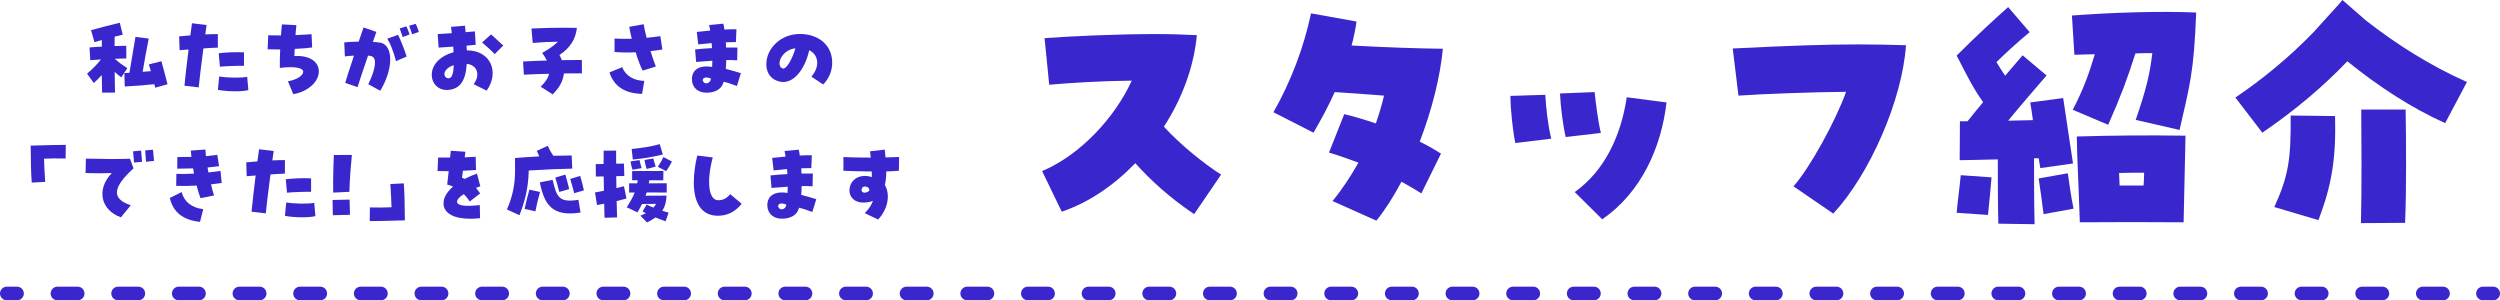 <?xml version="1.0" encoding="UTF-8"?>
<svg id="_レイヤー_2" data-name="レイヤー_2" xmlns="http://www.w3.org/2000/svg" viewBox="0 0 734.13 88.18">
  <defs>
    <style>
      .cls-1 {
        fill: #3927cd;
      }

      .cls-2, .cls-3 {
        fill: none;
        stroke: #3927cd;
        stroke-linecap: round;
        stroke-linejoin: round;
        stroke-width: 4px;
      }

      .cls-3 {
        stroke-dasharray: 5.94 11.87;
      }
    </style>
  </defs>
  <g id="_レイヤー_2-2" data-name="レイヤー_2">
    <g>
      <g>
        <g>
          <path class="cls-1" d="M333.38,47.92c-6.32,6.56-13.76,11.6-21.6,14.24l-5.76-11.92c11.2-4.72,21.36-15.68,26.32-26.56-8.72.08-17.92.64-24.24,1.2l-1.36-13.68c7.52-.56,21.12-1.2,32.8-1.2,4.4,0,8.48.16,11.92.32-.88,9.44-4.4,18.72-9.68,26.88,5.2,5.68,12.16,11.12,16.8,14.08l-7.92,11.6c-7.36-4.96-12.64-9.84-17.28-14.96Z"/>
          <path class="cls-1" d="M391.3,59.04c2.96-3.6,5.44-7.44,7.6-11.28-2.8-1.04-5.68-2.08-8.64-2.96l4.48-11.28c3.04.72,6.16,1.68,9.28,2.72.96-2.72,1.76-5.44,2.4-8.16-5.12-.4-9.44-.72-14.48-1.04-1.84,4.08-4,8.16-6.24,11.92l-11.76-6c5.12-8.96,8.96-19.12,11.04-29.04l13.36,2.4c-.32,2.32-.8,4.64-1.44,7.04,9.68.56,20.08.88,26.8.96-.8,8.4-3.28,18.16-6.8,27.28,2.32,1.12,4.4,2.32,6.24,3.52l-5.76,11.68c-1.84-1.2-3.84-2.32-5.84-3.44-2.24,4.24-4.72,8.16-7.36,11.44l-12.88-5.76Z"/>
          <path class="cls-1" d="M443.54,28.16l10.24-.32c.24,4.16.8,9.12,1.76,12.88l-10.56,1.28c-.72-3.36-1.44-9.92-1.44-13.84ZM458.1,27.44l10.16-.4c.4,3.68,1.04,8.72,1.84,12l-10.32,1.2c-.8-3.28-1.52-8.96-1.68-12.8ZM462.42,56.4c8.88-6.32,13.6-16.64,15.28-27.84l11.68,1.52c-1.52,13.12-7.36,26.4-18.88,34.32l-8.08-8Z"/>
          <path class="cls-1" d="M526.66,54.72c4.72-5.28,12.48-19.36,15.44-27.76-9.76.08-24.88.64-31.6,1.12l-1.68-13.84c17.52-.88,27.68-1.2,36.96-1.2,4.56,0,8.96.08,13.92.24-1.12,16.24-10.72,38-21.36,49.44l-11.68-8Z"/>
          <path class="cls-1" d="M586.82,65.68c-.16-5.92-.16-12.72-.16-18.88-4.48.08-8.72.24-11.2.24l.08-11.44h2.24c1.52-1.92,3.04-3.76,4.56-5.6-2.96-4.24-4.4-7.12-7.76-13.68,6.56-6.56,11.36-10.88,15.12-14.24l6.32,7.36c-3.76,3.12-6.48,5.6-9.76,8.8.72,1.2,1.44,2.32,2.56,4l5.12-6,7.04,5.92c-3.6,4.16-8.08,9.36-11.28,13.28,2.4-.08,4.88-.08,7.28-.16-.32-2.32-.64-4.32-.8-5.2l9.68-1.28c.4,2.4,2.4,16.32,2.88,19.2l-9.6,1.36-.48-2.88h-1.36c0,6.08,0,12.72.16,19.36l-10.64-.16ZM574.58,62.48c.32-3.76.88-7.52,1.2-11.04l9.04.64c-.16,1.92-.72,8.32-1.04,11.04l-9.2-.64ZM598.66,52.4l8.56-1.52c.56,4.08.96,6.8,1.68,10.4l-8.8,1.6c-.16-1.6-1.12-8.4-1.44-10.48ZM627.15,35.2c3.04-8.8,4.16-13.36,4.88-19.6-1.52,0-3.2,0-4.96.08-2.24,7.12-4.4,12.88-8,20.96l-10.4-4.4c3.2-6.16,4.8-10.72,6.48-16.32-2,.08-4.08.08-6,.16l-.72-11.52c11.44-.88,26.16-1.36,36.48-.88-.64,17.6-1.92,21.52-4.88,34.48l-12.88-2.96ZM609.86,40.08c11.52-.32,20.08-.4,31.92-.24-.08,4.96-.48,22.88-.56,25.44-10.16-.08-20.32-.08-30.48,0-.4-12.88-.8-18.4-.88-25.2ZM629.47,54.48c.08-1.28.16-2.56.16-3.76-2.64,0-4.88,0-7.36.08l.16,3.68h7.04Z"/>
          <path class="cls-1" d="M656.42,28.64c8.08-5.44,15.92-11.92,23.04-19.28l7.68-8.48.72-.88,6.88,6c9.12,7.12,19.04,13.36,29.68,18.08l-6.4,12.08c-9.92-4.48-19.52-10.72-28.72-18.16-6.88,7.2-15.12,14.24-24.96,20.96l-7.92-10.32ZM667.86,60.8c4.24-9.36,4.88-14.08,4.8-26.88l13.04.16c.32,12.8-1.04,20.4-4.88,30.56l-12.96-3.84ZM693.38,32.16h13.04c.16,9.92.24,24.16-.16,33.28l-12.96.08c.24-10.56.16-24.08.08-33.36Z"/>
        </g>
        <g>
          <path class="cls-1" d="M29.92,22.01c-.68.75-1.35,1.43-2.37,2.37l-1.98-2.73c1.66-1.46,2.83-2.63,4.08-4.19-1.25.08-2.37.13-3.15.21l-.21-3.74c.99-.08,2.26-.18,3.61-.23v-1.95c-.81.23-1.56.44-2.16.62l-1.01-3.51c2.7-.75,5.95-1.59,8.45-2.18l.86,3.51c-.68.16-1.51.34-2.37.57-.03.88-.03,1.82-.03,2.76,1.33-.03,2.55-.08,3.43-.08l.03,3.72c-.81.03-2.03.05-3.38.1,1.04.99,2.34,1.9,3.67,2.76l-1.77,2.7c-.6-.44-1.3-1.01-1.95-1.61.03,2.24.05,4.34.1,6.08h-3.8c-.05-1.53-.08-3.3-.08-5.17ZM45.31,24.72c-2.6.29-4.86.47-8.68.68l-.1-3.95,1.48-.08c.49-3.09,1.12-6.71,1.77-10.53l3.9.49c-.62,3.12-1.33,6.84-1.79,9.75.86-.05,1.64-.13,2.42-.18-.21-.68-.39-1.33-.6-1.98l3.69-.94c.62,2.18,1.25,4.68,1.79,6.76l-3.61,1.01c-.08-.34-.16-.7-.26-1.04Z"/>
          <path class="cls-1" d="M54.17,25.16c.1-1.27.62-5.95,1.2-10.63-.88.08-1.77.13-2.63.21l-.13-4.06c1.38-.13,2.39-.23,3.28-.29.29-2.08.42-3.04.49-3.56l4.29.52c-.16,1.01-.29,1.92-.39,2.76,1.04-.08,2.21-.1,3.69-.1v3.98c-1.46.05-2.94.13-4.24.23-.57,4.26-1.27,9.98-1.38,11.44l-4.19-.49ZM63.98,26.38l.39-3.93c2.34.42,6.6.47,8.22.1l.34,3.9c-.78.23-2.13.36-3.85.36-1.98,0-3.98-.18-5.1-.44ZM64.21,15.64c2.29-.29,5.43-.39,7.44-.26v3.95c-2.18-.03-5.43.08-7.07.26l-.36-3.95Z"/>
          <path class="cls-1" d="M84.54,23.88c2.68-.47,4.5-1.72,4.5-2.81s-2.34-1.69-6.86-1.12c-.03-1.61,0-3.72.1-5.43-1.25,0-2.5,0-3.69-.05l.18-4.11c1.35.03,2.31.05,3.74.05.08-1.25.18-2.44.29-3.25l4.24.23c-.1.75-.18,1.87-.26,2.91,1.72-.08,3.54-.16,4.71-.26l.18,3.9c-.99.16-2.91.31-5.12.42-.05.75-.08,1.46-.1,2.11,4.26-.29,7.18,1.53,7.18,4.52s-3.17,5.93-7.51,6.66l-1.56-3.77Z"/>
          <path class="cls-1" d="M108.15,24.72c2.31-4.73,2.65-7.96.68-8.29-.21-.03-.47-.08-.75-.1-1.4,4.13-2.94,8.63-3.09,9.26l-3.61-1.25c.08-.44.81-2.7,2.57-8.01-1.2.05-2.13.16-2.68.23l-.18-4.11c1.01-.13,2.47-.21,4.24-.23.47-1.38,1.09-3.22,1.43-4.16l3.77,1.3c-.16.44-.62,1.79-1.04,2.94.91.05,1.64.13,2.21.23,3.87.73,3.85,7.8-.05,14.12l-3.48-1.92ZM113.74,11.35l3.15-1.12c.62,1.17,2.03,4.71,2.52,6.37l-3.12,1.35c-.78-2.91-1.61-5.07-2.55-6.6ZM117.36,8.36l1.95-.62c.21.29.83,1.87.94,2.39l-2,.75c-.18-.49-.73-2.21-.88-2.52ZM120.14,7.56l1.95-.57c.26.52.68,1.61.91,2.39l-1.98.68c-.16-.47-.6-1.87-.88-2.5Z"/>
          <path class="cls-1" d="M139.09,24.72c2.03-2.73,1.09-5.62-2.03-5.98-.29,5.02-2.03,7.44-5.51,7.67-2.7.18-4.76-1.74-4.76-4.45,0-2.99,2.5-5.56,6.4-6.63-.03-.78-.05-1.22-.1-1.64-1.01.08-2.39.18-4.29.29l-.26-3.98c.94-.05,2.47-.13,4.13-.26-.1-.94-.18-1.4-.23-1.85l4.11-.34c.05.62.13,1.27.18,1.9,1.14-.1,2.13-.18,2.73-.23l.23,3.93c-1.14.13-2,.21-2.68.26.05.7.05,1.04.08,1.38,6.94-.03,9.7,6.34,5.82,11.83l-3.82-1.9ZM133.24,19.15c-1.59.47-2.73,1.56-2.73,2.55,0,.81.62,1.4,1.38,1.27.81-.1,1.27-1.4,1.35-3.82ZM141.56,12.47l2.63-2.37c.94.81,2.16,1.95,3.59,3.28l-2.52,2.52c-.86-.94-1.77-1.79-3.69-3.43Z"/>
          <path class="cls-1" d="M158.77,25.47c1.33-1.3,2.18-2.52,2.47-3.8-2.6.05-5.17.16-7.41.26l-.23-3.87c2.21-.13,4.6-.23,6.99-.29-.34-.7-.81-1.43-1.38-2.24,2.11-1.17,3.56-2.21,4.6-3.28-2.65.03-4.97.16-7.38.36l-.36-4.24c3.61-.16,6.53-.23,9.2-.23,1.43,0,2.78.03,4.13.05-.34,3.41-2.08,5.95-5.12,7.96.29.52.52,1.01.7,1.51,2.03-.03,4.03-.05,5.88-.05l.03,3.93c-1.66,0-3.48,0-5.3.03-.21,2.16-1.3,4.19-3.3,6.14l-3.51-2.24Z"/>
          <path class="cls-1" d="M178.98,21.26l3.72-1.53c.99,2.47,3.38,3.95,6.5,4.03l-.65,3.8c-5.07-.1-8.27-2.21-9.57-6.29ZM186.65,15.36c-2.16.1-4.21.08-6.19-.1v-3.93c1.95.08,3.56.1,5.07.05-.34-1.27-.6-2.5-.75-3.51l4.24-.75c.16,1.04.44,2.37.86,3.98,1.61-.16,2.89-.31,4.03-.49l.6,3.93c-1.12.18-2.29.34-3.48.47.47,1.56,1.04,3.22,1.56,4.52l-3.87,1.2c-.65-1.22-1.4-3.2-2.05-5.36Z"/>
          <path class="cls-1" d="M203.18,23.29c0-2.86,2.24-4.24,5.95-3.64.05-1.01.05-1.51.05-1.82-1.59.1-3.09.21-4.76.36l-.31-3.67c1.56-.18,3.22-.31,4.97-.39-.03-.75-.05-1.12-.1-1.48-1.43.13-2.73.26-3.95.39l-.42-3.67c1.2-.13,2.47-.26,3.93-.39-.05-.47-.16-.94-.29-1.64l4.16-.39c.13.49.23,1.07.31,1.72,1.3-.08,2.55-.1,3.54-.08l-.16,3.77c-.88,0-1.9.03-2.96.05.03.52.05,1.04.08,1.56,1.27-.03,2.42-.03,3.33,0l-.08,3.74c-.96-.08-2.05-.08-3.2-.08-.03.78-.05,1.64-.13,2.6,1.64.44,3.28.86,4.42,1.27l-1.17,3.77c-1.2-.44-2.31-.91-3.9-1.27-.47,2.05-2.31,3.22-5.04,3.22-2.52,0-4.26-1.56-4.26-3.95ZM207.39,24.46c.65,0,1.33-.55,1.38-1.35-.47-.26-.96-.36-1.35-.36-.83.03-1.35.55-.88,1.25.21.31.52.47.86.47Z"/>
          <path class="cls-1" d="M238.26,22.51c2.52-2.89,2.24-6.32-.62-7.77-1.38,6.06-4.86,9.91-8.4,9.28-2.63-.47-4.21-2.39-4.21-5.12,0-4.73,4.29-8.92,9.83-8.92s9.52,3.28,9.52,8.45c0,2.39-.96,4.68-2.65,6.37l-3.46-2.29ZM233.55,14.19c-2.96.36-4.6,2.7-4.65,4.34,0,.6.16,1.43,1.07,1.59.94.18,2.7-2.73,3.59-5.93Z"/>
          <path class="cls-1" d="M9,42.76c5.82-.16,8.06-.21,9.54-.21h.78l-.05,4c-2.73-.05-4.5-.05-6.34.05.05,2.21.16,3.85.34,6.81l-3.95.21c-.23-3.41-.26-5.69-.31-10.87Z"/>
          <path class="cls-1" d="M32.84,50.82c-2.26.08-5.07.08-7.72,0l.1-4.24c5.17.13,9.72.16,12.95.03l1.04,2.83c-6.24,5.67-6.47,8.94-.81,10.84l-2.89,3.54c-6.01-2.13-7.25-8.29-2.68-13ZM39.08,44.43l2.34-.21c.13.99.23,2.55.29,3.3l-2.34.21c-.05-.62-.16-1.85-.29-3.3ZM42.64,44.17l2.29-.21c.08.65.21,2,.31,3.3l-2.37.23c-.05-.96-.18-2.39-.23-3.33Z"/>
          <path class="cls-1" d="M49.87,58.13l3.48-1.74c.68,2.83,3.02,4.68,6.34,5.02l-.96,3.74c-4.99-.52-7.88-2.81-8.87-7.02ZM57.75,54.49c-2,.13-4,.16-6.01.08l.05-3.51c1.79.05,3.51.03,5.2-.08-.1-.52-.21-1.01-.29-1.53-1.59.05-3.12.08-4.65.08l.03-3.41c1.09,0,2.16-.03,4.13-.05-.1-.86-.16-1.38-.18-1.85l4.29-.31c.03.57.08,1.22.16,1.95.94-.1,2-.23,3.33-.39l.52,3.33c-1.2.16-2.31.29-3.38.39.1.47.18.96.26,1.46,1.12-.13,2.29-.29,3.54-.47l.36,3.54c-1.07.16-2.11.29-3.15.42.29,1.27.6,2.39.91,3.25l-3.98.81c-.36-.88-.78-2.21-1.14-3.69Z"/>
          <path class="cls-1" d="M73.87,62.16c.1-1.27.62-5.95,1.2-10.63-.88.08-1.77.13-2.63.21l-.13-4.06c1.38-.13,2.39-.23,3.28-.29.29-2.08.42-3.04.49-3.56l4.29.52c-.16,1.01-.29,1.92-.39,2.76,1.04-.08,2.21-.1,3.69-.1v3.98c-1.46.05-2.94.13-4.24.23-.57,4.26-1.27,9.98-1.38,11.44l-4.19-.49ZM83.67,63.38l.39-3.93c2.34.42,6.6.47,8.22.1l.34,3.9c-.78.23-2.13.36-3.85.36-1.98,0-3.98-.18-5.1-.44ZM83.91,52.64c2.29-.29,5.43-.39,7.44-.26v3.95c-2.18-.03-5.43.08-7.07.26l-.36-3.95Z"/>
          <path class="cls-1" d="M97.66,58.73l4.99-.13c.05,1.77.05,2.7.13,4.47l-5.04.13c-.05-1.74-.03-2.7-.08-4.47ZM98.05,45.52l5.28-.03c-.34,3.43-.65,7.41-.73,10.84l-4.76.23c-.05-3.67.05-8.19.21-11.05Z"/>
          <path class="cls-1" d="M108.63,60.91c2.73.05,4.5.05,6.34-.05-.05-2.21-.16-3.85-.34-6.81l3.95-.21c.23,3.41.26,5.69.31,10.87-5.82.16-8.06.21-9.54.21h-.78l.05-4Z"/>
          <path class="cls-1" d="M130.26,60c-.16-1.69.81-3.51,2.78-5.2-.49-.23-1.04-.42-1.72-.6.18-1.56.31-2.81.44-3.93-.99,0-2.05-.03-3.28-.05l.18-3.95h3.51c.08-.7.16-1.38.21-2l4.29.29c-.08.52-.13,1.07-.21,1.64,1.09-.03,2.16-.08,3.22-.16l.1,3.87c-1.12.1-2.44.18-3.85.23-.1.73-.18,1.4-.26,2.05.31.13.55.23.78.34,1.25-.65,2.42-1.14,3.61-1.56l.99,3.74c-.42.13-.83.29-1.27.44.55.7.91,1.2,1.22,1.66l-3.04,2.34c-.57-.83-1.17-1.56-1.77-2.16-1.27.81-2,1.64-1.98,2.26.05,1.17,2.37,1.46,6.68.96l.08,3.87c-.99.1-1.92.16-2.81.16-4.84,0-7.67-1.53-7.93-4.26Z"/>
          <path class="cls-1" d="M148.85,61.51c1.59-3.46,2.42-7.41,2.39-11.18v-3.93c2.08-.18,4.58-.34,7.1-.47-.23-.49-.44-1.01-.7-1.64l3.22-1.48c.39.94.96,1.98,1.64,2.94,2-.05,3.87-.1,5.38-.1l.16,3.87c-3.35.05-8.22.26-12.77.55-.13,5.51-1.27,9.39-2.73,13.13l-3.69-1.69ZM154.05,61.33c.42-1.82.83-3.67,1.4-5.64l3.12.68c-.55,2-.99,3.85-1.35,5.69l-3.17-.73ZM158.53,53.55l3.74-.73c1.22,4.97,1.77,6.79,7.59,5.85l.62,3.74c-8.5,1.35-10.66-2.5-11.96-8.87ZM163.05,52.15l2.96-.88c.31,1.14.91,3.12,1.12,4.26l-2.89.83c-.36-1.25-.78-3.07-1.2-4.21ZM167.44,52.54l2.94-.88c.31,1.12.86,3.09,1.09,4.24l-2.86.83c-.34-1.27-.78-3.04-1.17-4.19Z"/>
          <path class="cls-1" d="M177.43,59.82c-.73.16-1.43.29-2.11.39l-.6-3.69c.78-.16,1.66-.34,2.63-.52l-.08-4.19c-.96,0-1.79.03-2.29.03l-.05-3.64c.78-.03,1.53-.05,2.31-.05,0-1.56,0-2.91.03-3.9l3.67-.03c-.03.91-.03,2.26,0,3.85.75,0,1.53-.03,2.29-.03l.1,3.64c-.73.03-1.53.03-2.37.05.03,1.14.05,2.34.05,3.51.81-.18,1.56-.36,2.21-.55l.75,3.59c-.88.26-1.87.52-2.89.75l.13,4.81-3.69.1c-.03-1.04-.08-2.47-.1-4.13ZM188.04,63.33c.62-.23,1.17-.49,1.66-.73-.36-.16-.7-.31-1.01-.47l1.2-2.08c.6.34,1.27.62,1.98.91.31-.31.57-.7.78-1.09-1.33,0-3.15,0-4.11.03-.39.78-.83,1.59-1.35,2.47l-3.15-1.51c1.09-1.69,1.82-2.99,2.34-4.32h-1.64v-2.7h2.37c.05-.29.1-.6.16-.91h-1.64v-2.7c2.83,0,5.9,0,9.18-.03l-.03,2.76c-1.74,0-2.86-.03-4.11-.03l-.16.91c1.85,0,3.69-.03,5.28-.03v2.73c-2.03-.03-3.82-.03-5.9-.03-.08.34-.18.65-.31.96,1.87-.03,4.81-.05,6.16-.03-.08,1.82-.44,3.22-1.27,4.45.68.21,1.33.39,1.87.55l-.88,2.55c-.99-.34-2-.75-2.96-1.14-.7.49-1.51.99-2.5,1.48l-1.95-2ZM185.15,47.42l2.65-.42c.1.49.31,1.43.62,2.37l-2.68.47c-.29-.96-.44-1.43-.6-2.42ZM185.49,43.75c3.02-.31,5.77-.7,8.24-1.43l.91,3.04c-2.89.73-5.8,1.22-8.81,1.48l-.34-3.09ZM189.26,46.97l2.6-.42c.18.83.34,1.3.68,2.37l-2.65.7c-.29-.96-.49-1.64-.62-2.65ZM193.18,49c.88-1.33,1.12-1.85,1.64-2.89l2.5,1.33c-.55.99-.86,1.64-1.69,2.81l-2.44-1.25Z"/>
          <path class="cls-1" d="M203.74,53.55c0-2.39.34-5.1,1.01-7.88l4.55.57c-1.87,6.97-1.25,12.56,1.61,12.56,1.4,0,2.5-.55,3.51-1.79l3.38,2.83c-1.95,2.39-4.19,3.51-7.02,3.51-4.55,0-7.05-3.46-7.05-9.8Z"/>
          <path class="cls-1" d="M225.32,60.29c0-2.86,2.24-4.24,5.95-3.64.05-1.01.05-1.51.05-1.82-1.59.1-3.09.21-4.76.36l-.31-3.67c1.56-.18,3.22-.31,4.97-.39-.03-.75-.05-1.12-.1-1.48-1.43.13-2.73.26-3.95.39l-.42-3.67c1.2-.13,2.47-.26,3.93-.39-.05-.47-.16-.94-.29-1.64l4.16-.39c.13.49.23,1.07.31,1.72,1.3-.08,2.55-.1,3.54-.08l-.16,3.77c-.88,0-1.9.03-2.96.05.03.52.05,1.04.08,1.56,1.27-.03,2.42-.03,3.33,0l-.08,3.74c-.96-.08-2.05-.08-3.2-.08-.03.78-.05,1.64-.13,2.6,1.64.44,3.28.86,4.42,1.27l-1.17,3.77c-1.2-.44-2.31-.91-3.9-1.27-.47,2.05-2.31,3.22-5.04,3.22-2.52,0-4.26-1.56-4.26-3.95ZM229.53,61.46c.65,0,1.33-.55,1.38-1.35-.47-.26-.96-.36-1.35-.36-.83.03-1.35.55-.88,1.25.21.31.52.47.86.47Z"/>
          <path class="cls-1" d="M253.95,62.57c1.25-1.27,2.03-2.47,2.39-3.61-.36.16-.7.29-1.07.34-8.09,1.69-7.33-8.55-.39-7.57.39.05.78.16,1.14.29,0-1.04,0-1.33-.03-1.66-2.73-.03-5.41-.1-8.32-.21v-4.03c1.98.1,4.86.16,8.03.16-.08-.62-.13-1.25-.21-1.85l4.32-.49c.05.65.16,1.43.23,2.29,1.09-.03,2.34-.05,3.98-.13l-.05,4.03c-.99.1-2.34.18-3.72.21,0,1.59-.13,2.89-.42,3.98,1.72,2.83.86,7.2-1.98,10.14l-3.93-1.87ZM255.27,55.97c.1-.68-.47-1.2-1.3-1.2-1.43,0-1.43,2.65.91,1.53.16-.08.29-.18.39-.34Z"/>
        </g>
      </g>
      <g>
        <line class="cls-2" x1="2" y1="86.18" x2="5" y2="86.18"/>
        <line class="cls-3" x1="16.87" y1="86.18" x2="723.2" y2="86.18"/>
        <line class="cls-2" x1="729.13" y1="86.18" x2="732.13" y2="86.18"/>
      </g>
    </g>
  </g>
</svg>